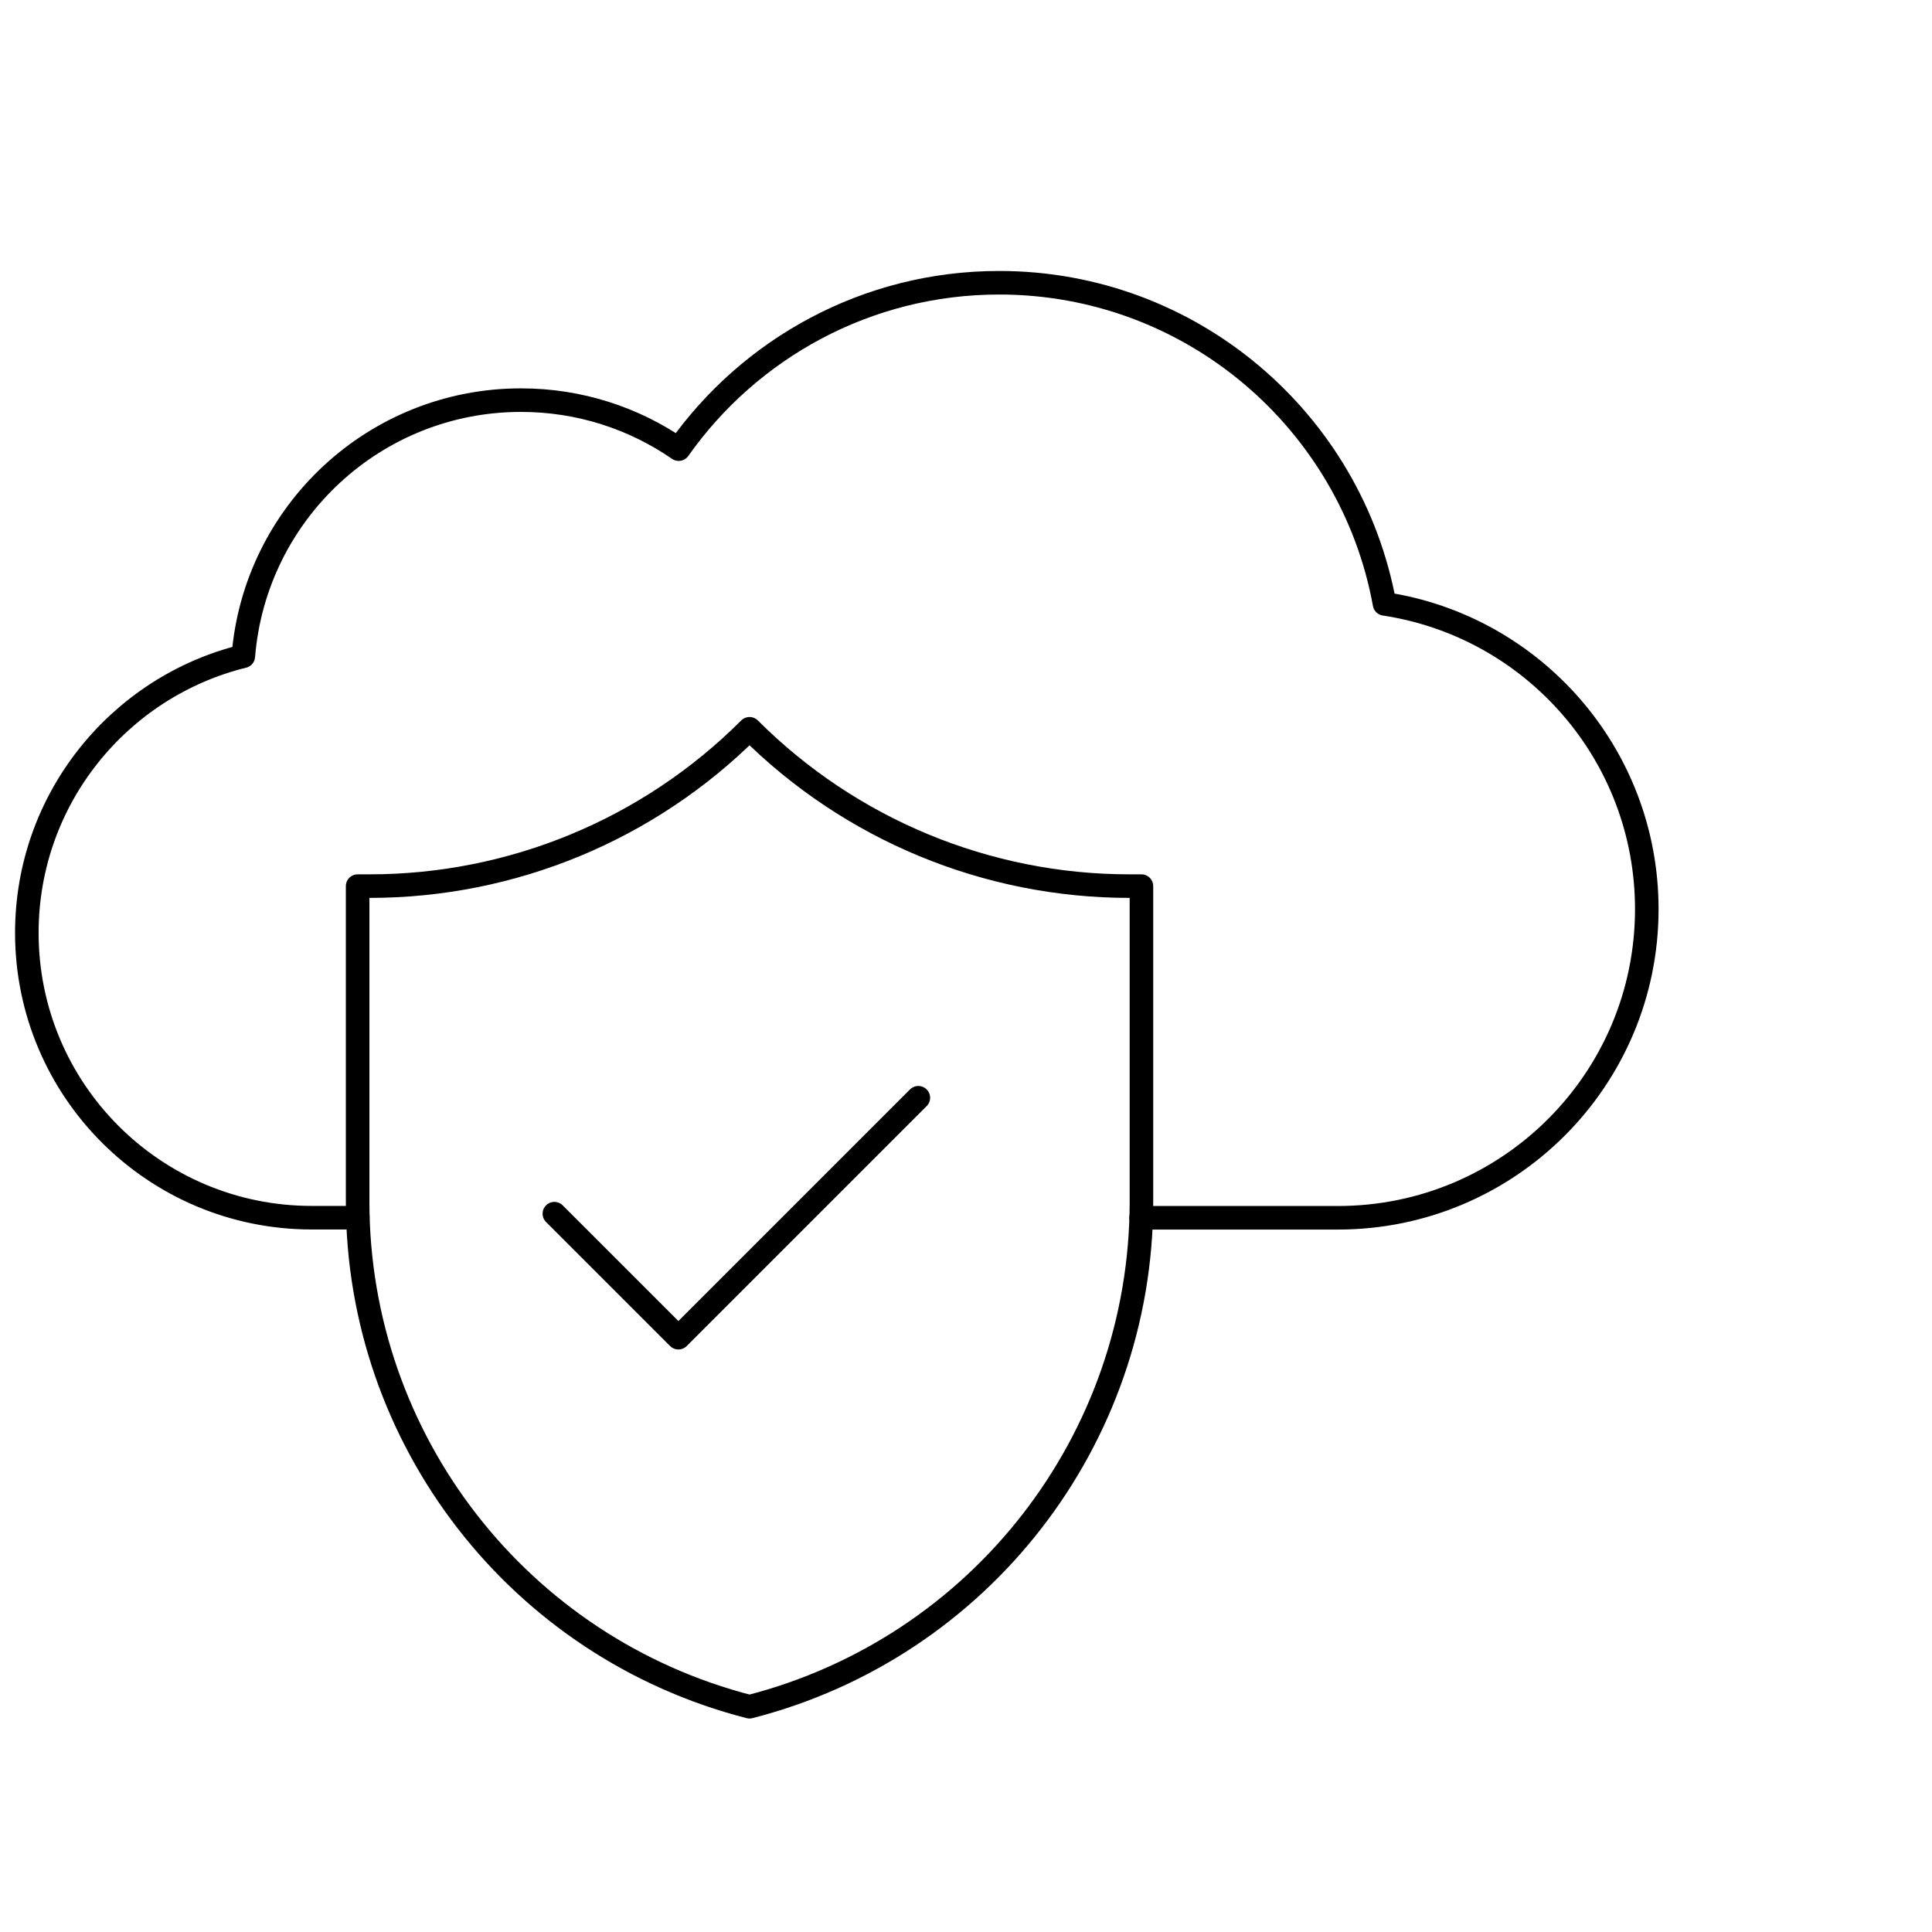 <?xml version="1.0" encoding="UTF-8"?>
<svg xmlns="http://www.w3.org/2000/svg" width="72" height="72" viewBox="0 0 72 72" fill="none">
  <path d="M27.933 27.16C31.686 30.913 36.779 33.023 42.086 33.023H42.538V44.786C42.538 53.658 36.527 61.402 27.933 63.605C19.339 61.402 13.328 53.658 13.328 44.786V33.023H13.78C19.087 33.023 24.18 30.915 27.933 27.16Z" stroke="black" stroke-width="0.878" stroke-linecap="round" stroke-linejoin="round"></path>
  <path d="M42.528 45.383H49.864C56.22 45.383 61.371 40.232 61.371 33.881C61.371 28.112 57.13 23.34 51.598 22.505C50.359 15.7 44.399 10.537 37.237 10.537C32.303 10.537 27.937 12.99 25.293 16.738C23.622 15.586 21.599 14.912 19.416 14.912C13.963 14.912 9.498 19.114 9.068 24.456C4.436 25.598 1 29.78 1 34.765C1 40.63 5.752 45.38 11.616 45.38H13.332" stroke="black" stroke-width="0.878" stroke-linecap="round" stroke-linejoin="round"></path>
  <path d="M20.66 45.23L25.282 49.852L34.224 40.91" stroke="black" stroke-width="0.878" stroke-linecap="round" stroke-linejoin="round"></path>
</svg>
